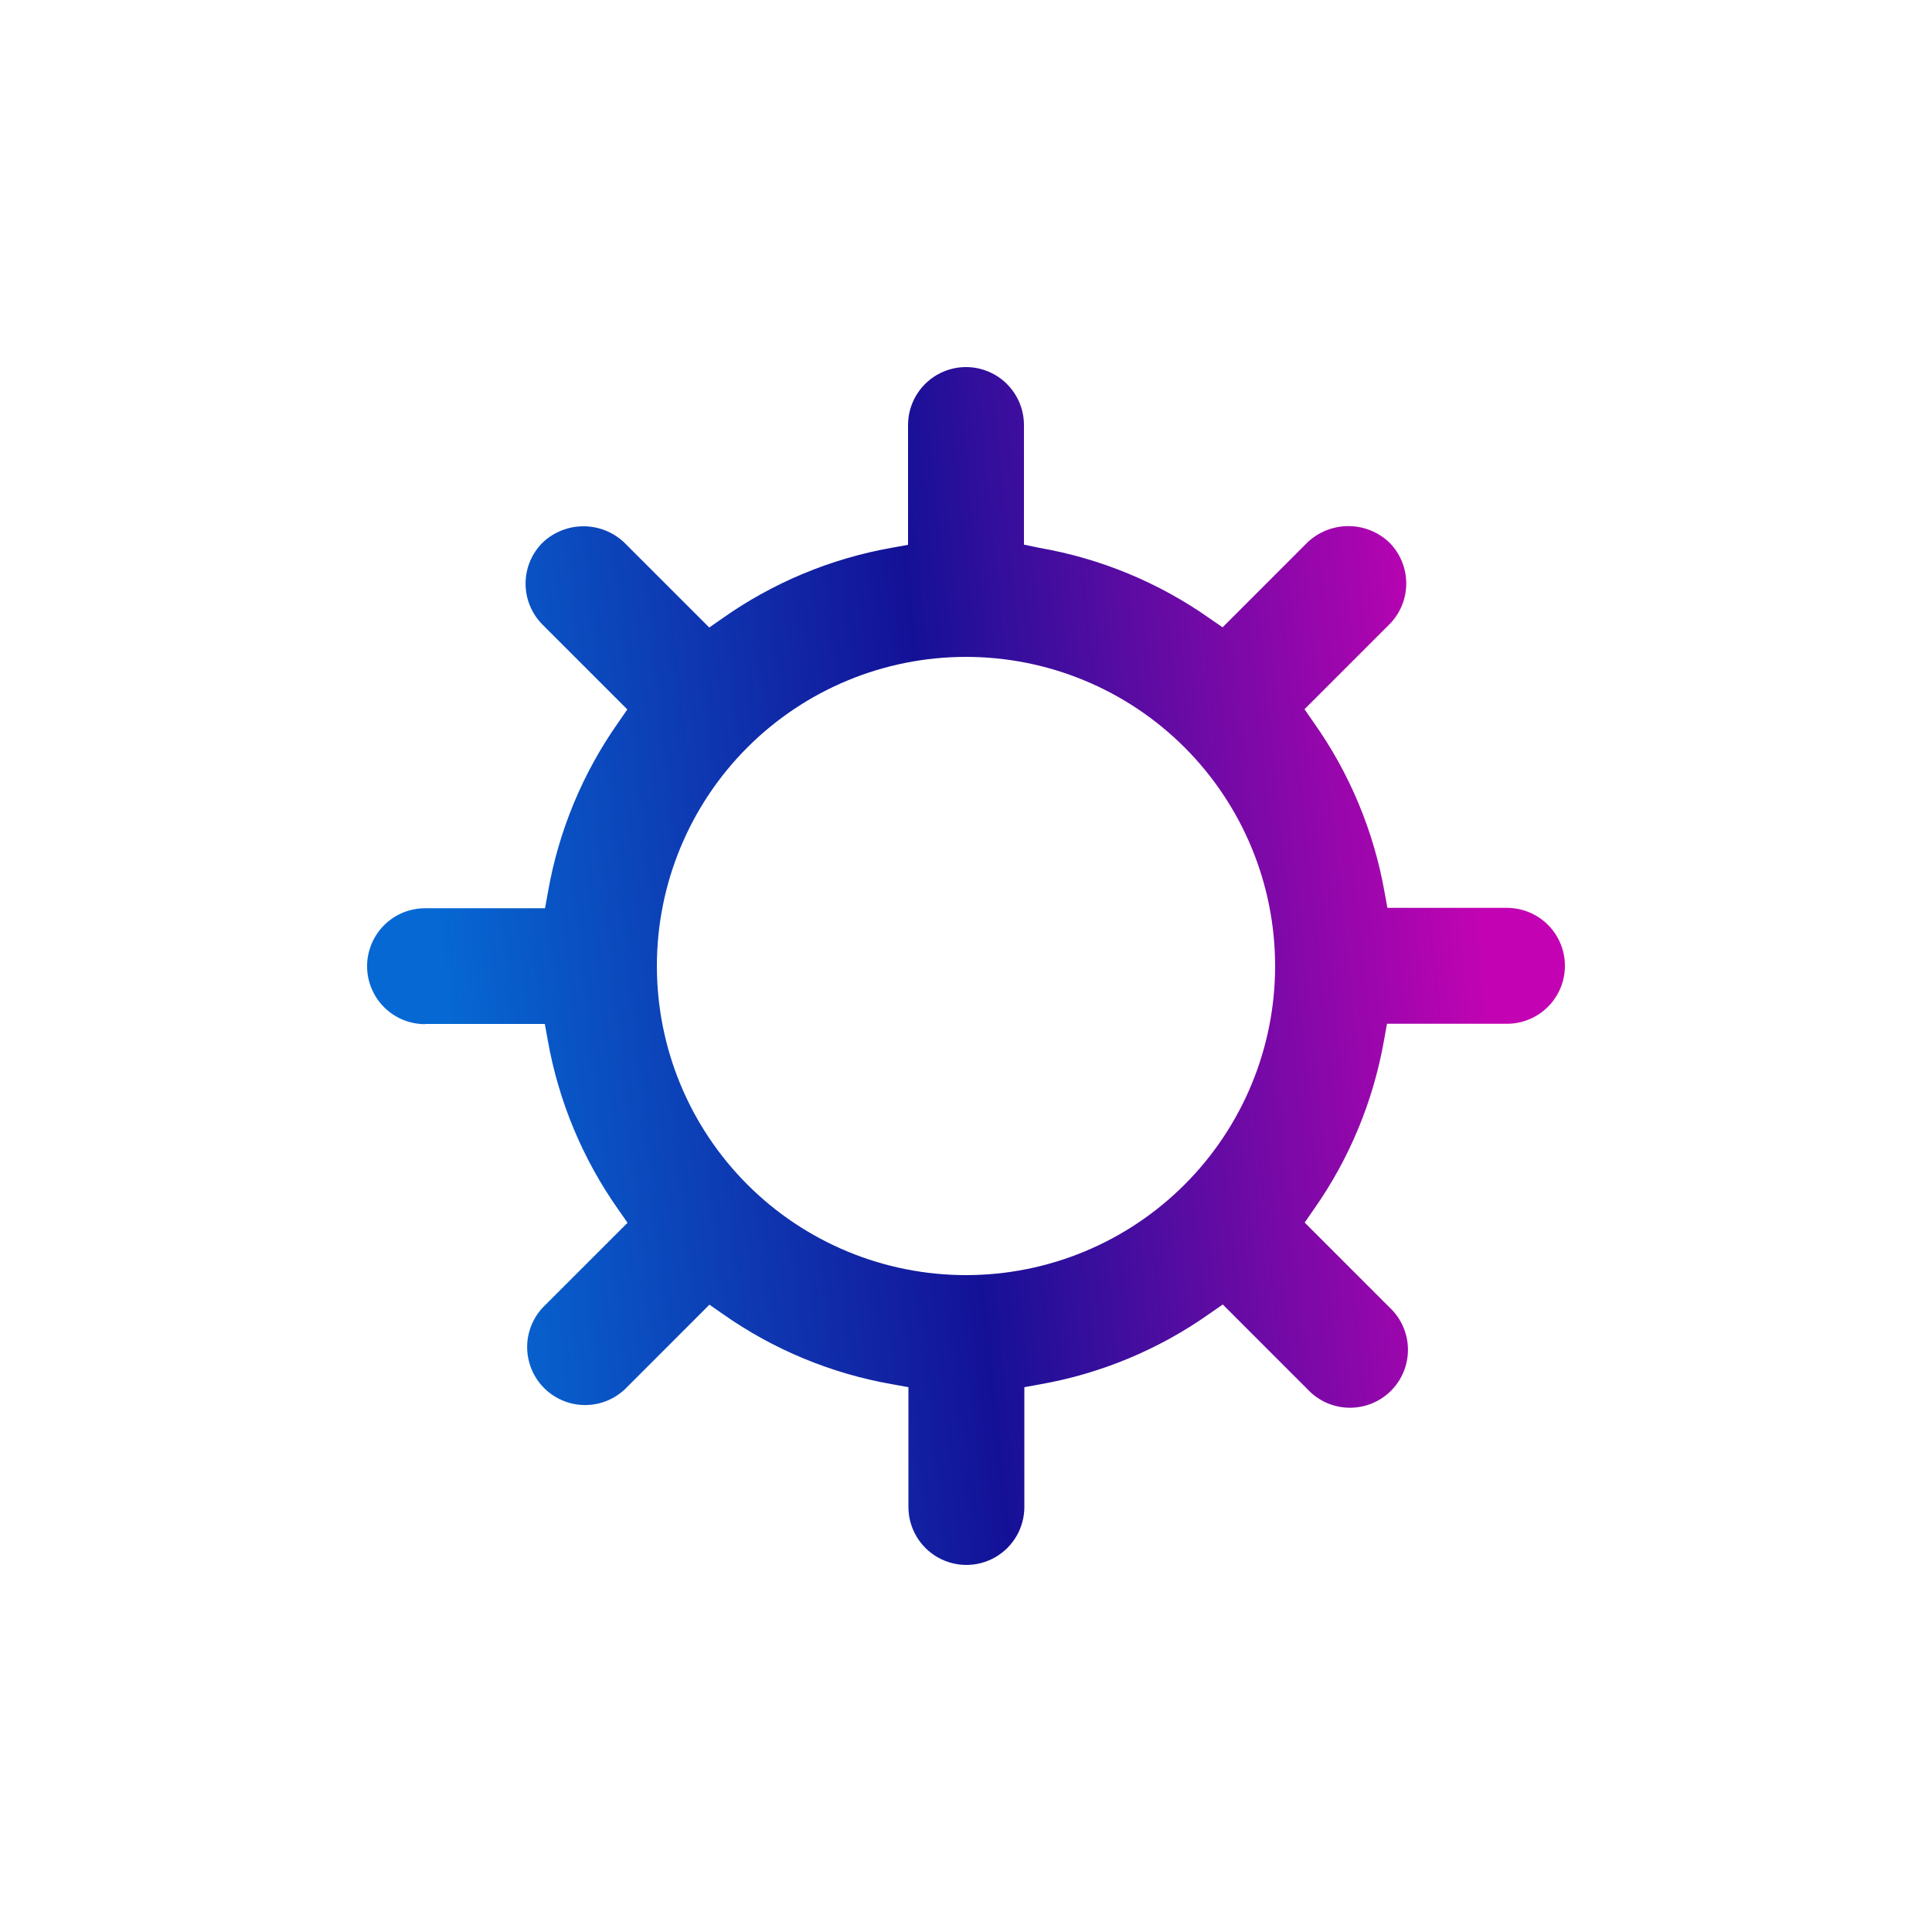 <svg width="64" height="64" viewBox="0 0 64 64" fill="none" xmlns="http://www.w3.org/2000/svg">
<path d="M14.08 33.92H18.048L18.144 34.451C18.5 36.471 19.297 38.388 20.48 40.064L20.788 40.506L17.978 43.315H17.978C17.521 43.805 17.353 44.498 17.534 45.143C17.715 45.788 18.219 46.292 18.864 46.473C19.509 46.654 20.201 46.486 20.692 46.029L23.501 43.219L23.943 43.527C25.621 44.708 27.54 45.504 29.562 45.856L30.093 45.952L30.093 49.92C30.093 50.606 30.459 51.24 31.053 51.583C31.647 51.926 32.379 51.926 32.973 51.583C33.567 51.24 33.933 50.606 33.933 49.92V45.952L34.464 45.856C36.48 45.499 38.392 44.701 40.064 43.52L40.506 43.213L43.316 46.023V46.023C43.671 46.404 44.166 46.624 44.686 46.633C45.207 46.642 45.709 46.44 46.078 46.071C46.446 45.703 46.649 45.201 46.64 44.68C46.631 44.159 46.41 43.664 46.029 43.309L43.219 40.499L43.52 40.064C44.702 38.386 45.497 36.467 45.85 34.445L45.946 33.914H49.92C50.606 33.914 51.24 33.548 51.583 32.954C51.926 32.36 51.926 31.628 51.583 31.034C51.24 30.44 50.606 30.074 49.92 30.074H45.959L45.863 29.542L45.863 29.543C45.504 27.524 44.705 25.61 43.52 23.936L43.213 23.494L46.023 20.685H46.023C46.382 20.325 46.584 19.837 46.584 19.328C46.584 18.819 46.382 18.331 46.023 17.971C45.657 17.622 45.171 17.428 44.666 17.428C44.161 17.428 43.675 17.622 43.309 17.971L40.5 20.781L40.064 20.48C38.386 19.299 36.467 18.503 34.445 18.151L33.92 18.042V14.08C33.92 13.394 33.554 12.76 32.96 12.417C32.366 12.074 31.634 12.074 31.04 12.417C30.446 12.76 30.08 13.394 30.08 14.08V18.048L29.549 18.144C27.529 18.5 25.612 19.297 23.936 20.48L23.495 20.787L20.685 17.978V17.978C20.32 17.629 19.834 17.434 19.328 17.434C18.823 17.434 18.337 17.629 17.971 17.978C17.612 18.338 17.41 18.826 17.41 19.334C17.41 19.843 17.612 20.331 17.971 20.691L20.781 23.501L20.48 23.936C19.299 25.614 18.503 27.533 18.151 29.555L18.055 30.087H14.08C13.394 30.087 12.76 30.452 12.418 31.047C12.074 31.641 12.074 32.372 12.418 32.967C12.76 33.561 13.394 33.927 14.08 33.927L14.08 33.92ZM32 21.76C34.716 21.76 37.321 22.839 39.241 24.759C41.162 26.68 42.24 29.284 42.24 32C42.24 34.716 41.162 37.321 39.241 39.241C37.321 41.162 34.716 42.24 32 42.24C29.284 42.24 26.68 41.162 24.759 39.241C22.838 37.321 21.76 34.716 21.76 32C21.76 29.284 22.839 26.68 24.759 24.759C26.68 22.838 29.284 21.76 32 21.76Z" fill="url(#paint0_linear_3779_2302)"/>
<defs>
<linearGradient id="paint0_linear_3779_2302" x1="16.569" y1="51.84" x2="51.076" y2="48.2" gradientUnits="userSpaceOnUse">
<stop stop-color="#0669D3"/>
<stop offset="0.484" stop-color="#141197"/>
<stop offset="1" stop-color="#C303B3"/>
</linearGradient>
</defs>
</svg>
